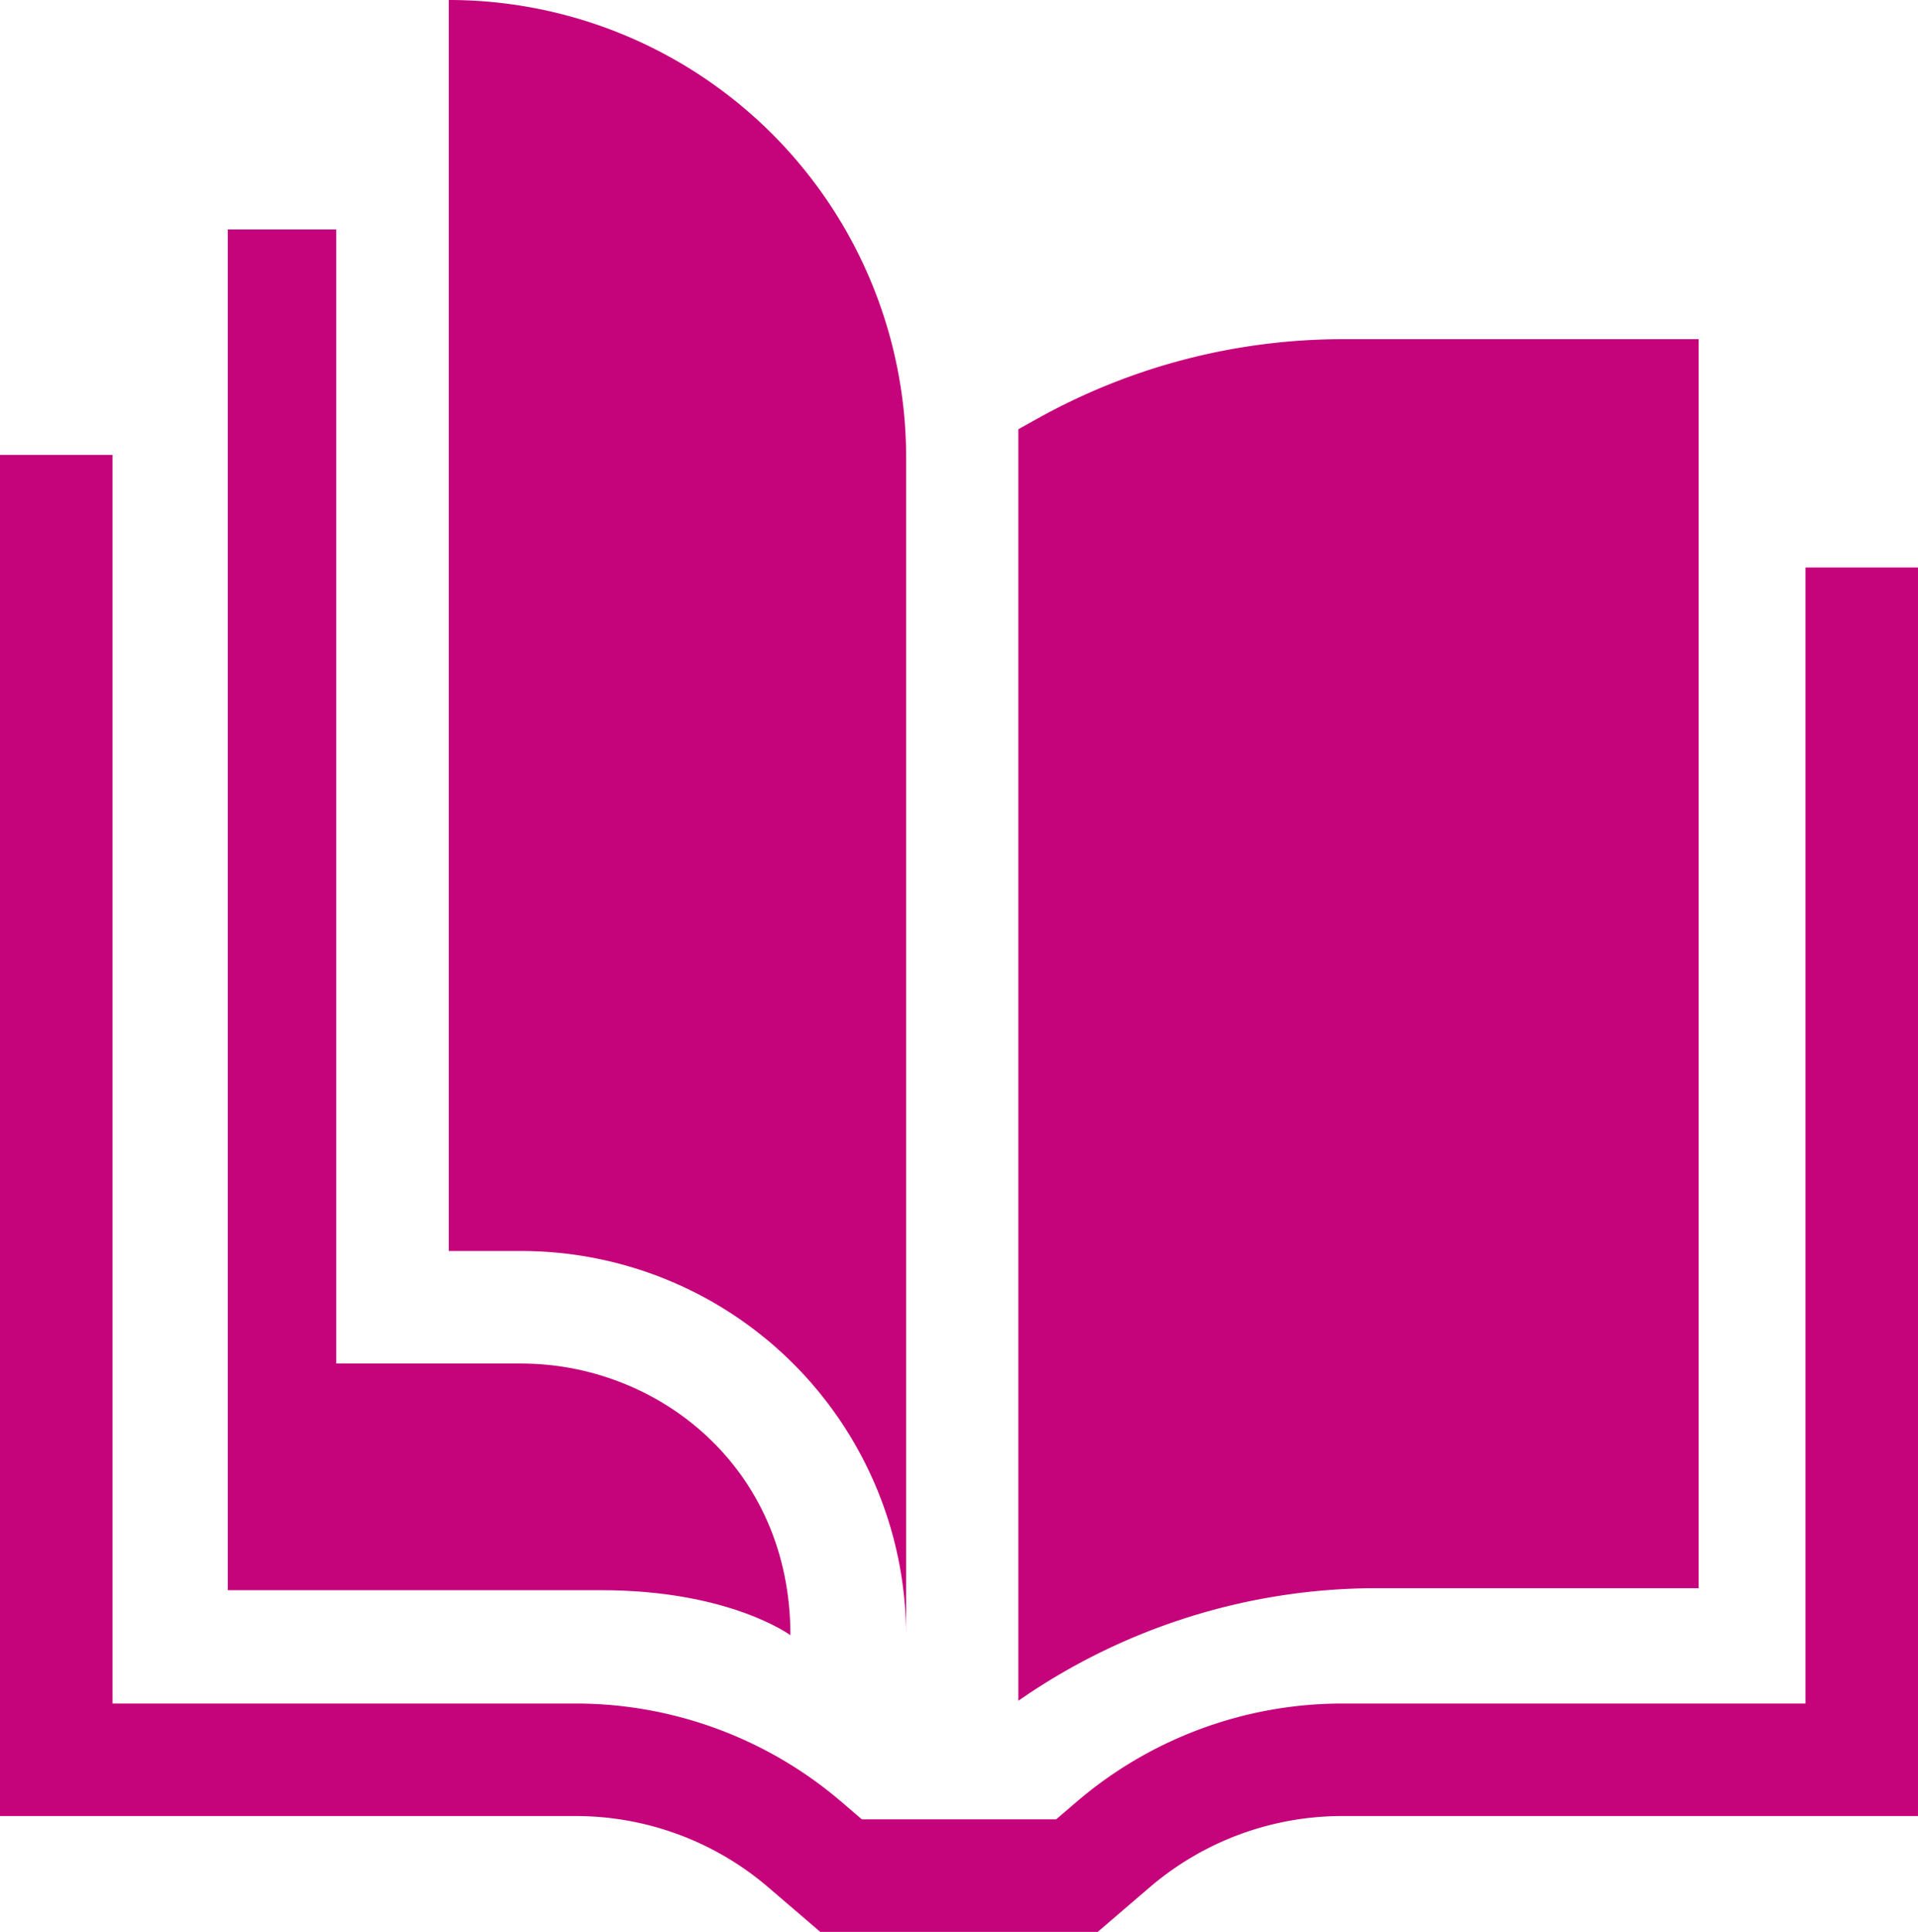 <svg xmlns="http://www.w3.org/2000/svg" xmlns:xlink="http://www.w3.org/1999/xlink" id="Groupe_117" data-name="Groupe 117" width="221.007" height="222.585" viewBox="0 0 221.007 222.585"><defs><clipPath id="clip-path"><rect id="Rectangle_101" data-name="Rectangle 101" width="221.007" height="222.585" fill="#c5037a"></rect></clipPath></defs><g id="Groupe_116" data-name="Groupe 116" clip-path="url(#clip-path)"><path id="Trac&#xE9;_218" data-name="Trac&#xE9; 218" d="M208.045,114.062V244.955H154.671a47.087,47.087,0,0,0-30.632,11.335l-2.345,2.011H99.313l-2.346-2.012a47.086,47.086,0,0,0-30.632-11.335H12.962V101.092H0V257.917H66.335a34.116,34.116,0,0,1,22.194,8.212l5.986,5.134h31.975l5.986-5.134a34.115,34.115,0,0,1,22.194-8.213h66.335V114.062Z" transform="translate(0 -48.679)" fill="#c5037a"></path><path id="Trac&#xE9;_219" data-name="Trac&#xE9; 219" d="M267.628,219.283h37.089V75.376h-41a72.24,72.24,0,0,0-35.175,9.142l-2.215,1.234v146.5a72.246,72.246,0,0,1,41.3-12.97" transform="translate(-108.983 -36.296)" fill="#c5037a"></path><path id="Trac&#xE9;_220" data-name="Trac&#xE9; 220" d="M115.459,212.959c0-19.441-15.358-31.306-31.034-31.306h-21.3V50.99h-12.5V207.771H93.641c14.835,0,21.818,5.188,21.818,5.188" transform="translate(-24.381 -24.553)" fill="#c5037a"></path><path id="Trac&#xE9;_221" data-name="Trac&#xE9; 221" d="M152.436,188.5V52.7A52.7,52.7,0,0,0,99.733,0V144.137h8.335A44.368,44.368,0,0,1,152.436,188.5" transform="translate(-48.024)" fill="#c5037a"></path></g></svg>